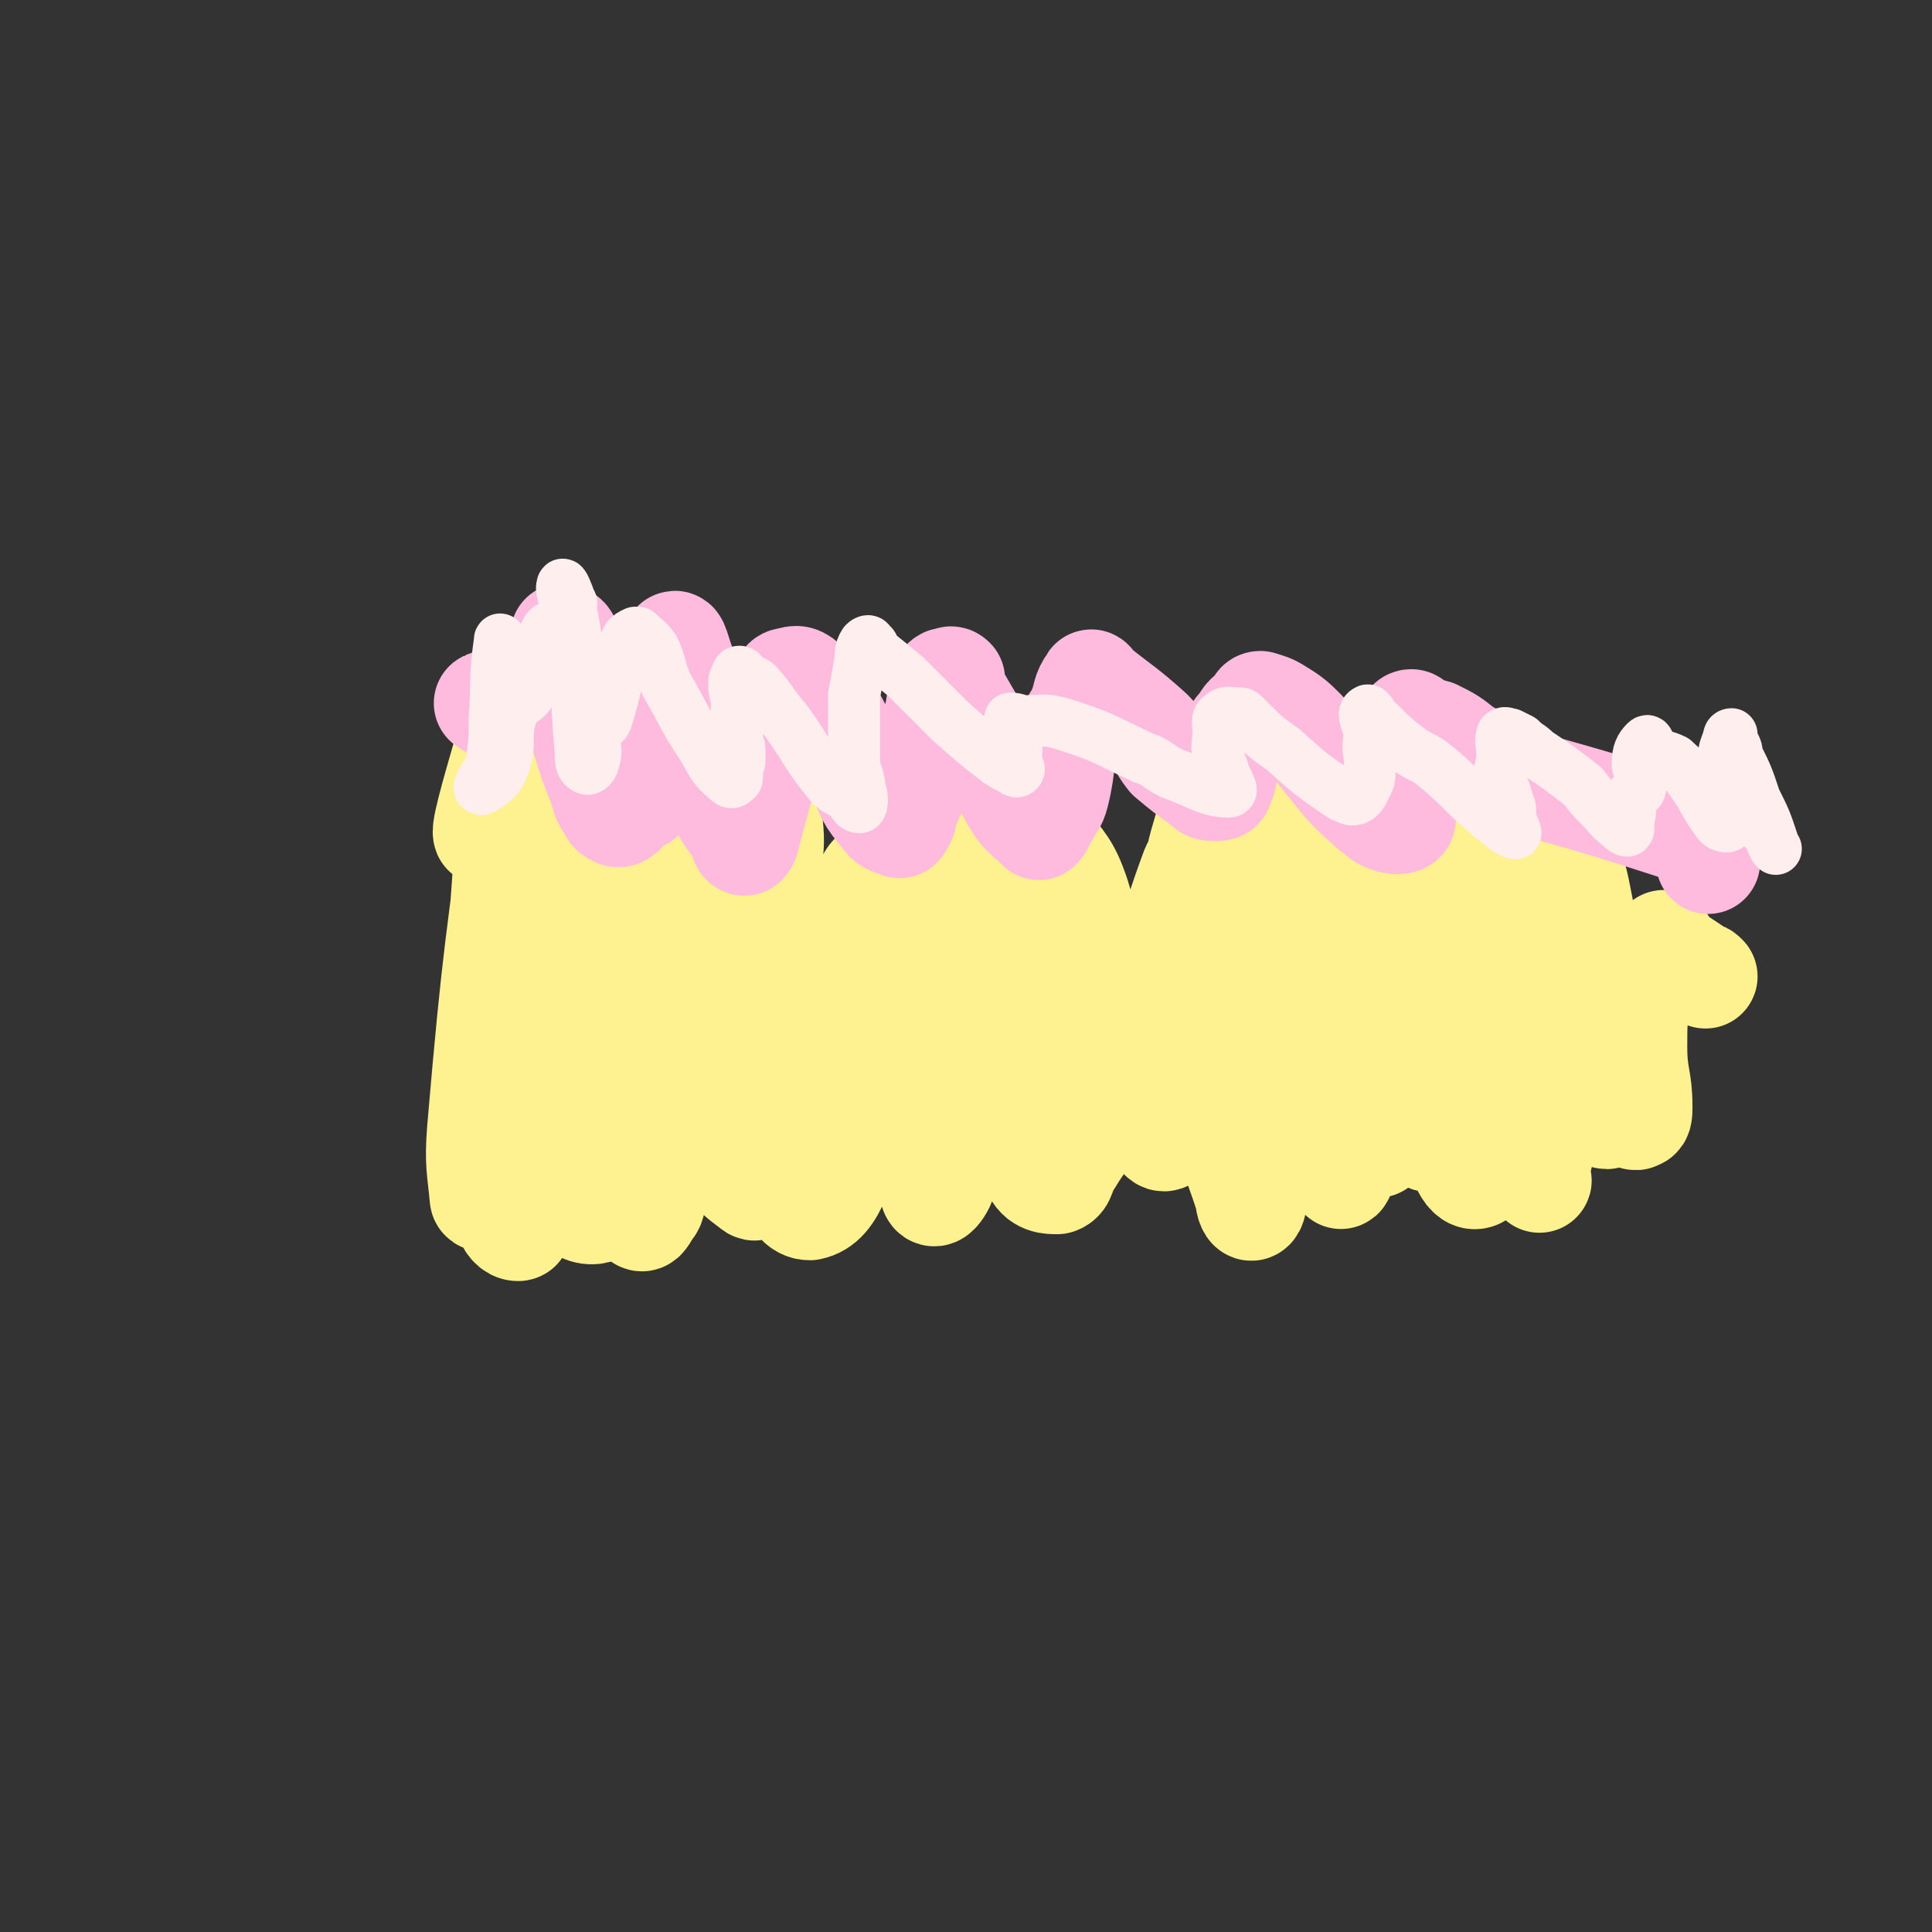 <svg viewBox='0 0 742 742' version='1.1' xmlns='http://www.w3.org/2000/svg' xmlns:xlink='http://www.w3.org/1999/xlink'><rect x="0" y="0" width="742" height="742" fill="#333333" stroke="none"/><g fill='none' stroke='#FEF190' stroke-width='40' stroke-linecap='round' stroke-linejoin='round'><path d='M195,290c-1,-1 -1,-2 -1,-1 -4,14 -10,34 -7,31 3,-4 12,-35 17,-44 2,-4 -3,9 -4,18 -9,70 -10,70 -16,140 -1,13 0,15 1,26 0,1 2,1 2,0 5,-4 6,-5 10,-10 1,-1 0,-2 0,-4 0,-6 0,-6 0,-12 1,-14 0,-15 1,-29 4,-29 6,-29 9,-57 1,-9 0,-9 0,-18 -1,-10 0,-10 -2,-19 0,-2 -1,-1 -2,-2 -1,0 -1,-1 -2,0 -3,2 -3,2 -5,5 -1,2 -1,3 -1,5 -1,14 -1,14 -2,28 -3,34 -3,34 -5,68 -1,13 -4,13 -2,25 1,13 3,14 8,26 1,4 3,6 5,6 1,0 1,-2 2,-5 2,-6 3,-6 4,-12 1,-8 0,-8 1,-17 1,-13 1,-13 2,-27 1,-22 1,-22 1,-45 0,-17 0,-17 0,-34 0,-6 -1,-9 0,-12 0,-1 2,3 2,5 0,18 -1,18 -1,36 1,33 -1,33 3,65 2,19 1,21 8,36 2,4 7,4 9,3 3,-2 3,-5 3,-11 0,-8 -2,-8 -2,-17 0,-28 1,-28 1,-57 0,-12 -1,-12 -1,-24 0,-17 0,-17 0,-35 0,-6 0,-6 0,-11 1,-5 0,-8 1,-9 0,-1 1,2 1,4 0,3 0,3 0,6 0,9 0,9 0,19 0,38 -1,38 1,77 2,26 2,26 7,52 1,5 2,7 5,9 1,1 2,-1 3,-3 2,-2 2,-3 2,-6 2,-16 1,-16 2,-31 1,-14 1,-14 2,-29 0,-14 -1,-14 1,-28 3,-22 5,-21 8,-43 0,-6 -2,-6 -1,-12 1,-6 3,-10 4,-11 0,-1 -1,3 -1,7 0,10 1,10 2,19 0,17 -1,17 0,34 2,33 -2,35 5,66 3,15 8,19 16,25 2,2 3,-3 4,-8 3,-17 3,-18 4,-35 2,-26 2,-26 1,-51 0,-18 -1,-18 -2,-37 -1,-9 -1,-10 -1,-18 0,-1 0,0 0,0 1,5 1,5 1,9 1,9 0,9 0,17 1,18 0,18 1,36 3,43 1,44 7,85 0,6 3,10 7,10 5,-1 8,-5 11,-12 2,-6 -1,-7 -1,-14 0,-10 1,-10 2,-20 2,-13 1,-13 2,-26 4,-26 1,-27 8,-52 1,-6 6,-5 9,-11 3,-6 1,-11 2,-13 1,-2 1,3 1,6 1,9 1,9 2,18 1,16 0,16 2,33 2,29 2,29 6,59 1,13 0,17 3,26 1,2 3,-1 4,-3 1,-5 0,-5 1,-10 1,-7 1,-7 2,-14 5,-25 4,-25 9,-49 2,-12 3,-11 5,-23 5,-28 5,-28 8,-56 1,-6 0,-6 0,-13 1,-1 1,-3 2,-3 0,1 0,2 0,4 -1,14 -2,14 -2,29 0,20 0,20 1,41 1,21 1,21 3,42 2,23 0,25 6,46 2,5 6,5 9,5 3,-1 2,-4 5,-8 6,-10 7,-9 13,-20 9,-17 9,-17 16,-36 10,-28 8,-29 18,-56 3,-7 5,-6 8,-13 1,-3 2,-6 2,-7 0,-1 -3,0 -4,1 -3,11 -4,12 -5,23 -1,14 -1,14 1,28 2,28 2,28 7,56 4,19 6,19 12,38 0,2 1,5 2,4 1,-1 1,-4 2,-8 1,-16 0,-16 0,-32 1,-17 -1,-18 1,-35 3,-31 7,-31 10,-62 2,-20 1,-22 0,-39 0,-1 -1,1 -2,2 -1,1 0,1 -1,2 -2,9 -3,9 -4,17 -3,25 -1,26 -5,51 -1,8 0,9 -5,16 -6,9 -7,11 -16,16 -3,1 -3,-1 -6,-3 -17,-12 -19,-11 -34,-26 -10,-10 -9,-11 -16,-23 -4,-6 -4,-6 -6,-12 -1,-3 0,-4 1,-6 0,0 1,0 2,1 6,9 8,9 12,21 5,16 2,17 7,34 4,17 4,17 11,33 6,14 7,17 14,26 2,2 3,-2 4,-4 3,-4 3,-4 4,-9 5,-25 3,-25 8,-50 7,-29 6,-30 14,-58 2,-8 3,-8 7,-14 3,-3 4,-7 7,-4 6,6 7,9 10,21 5,15 3,16 5,32 3,28 2,28 4,56 1,15 1,16 3,31 0,7 2,13 3,14 1,0 1,-6 2,-12 2,-17 1,-17 2,-34 1,-30 -1,-30 2,-60 2,-19 5,-19 7,-38 1,-7 0,-7 -1,-15 0,-2 -1,-4 -1,-3 -1,2 -2,4 -2,10 -2,17 -2,17 -3,34 0,19 1,19 1,38 1,15 0,15 1,30 2,18 2,18 5,36 0,1 1,2 1,2 2,-2 3,-4 5,-7 1,-4 1,-4 0,-8 0,-7 -1,-7 -1,-14 -1,-20 -1,-20 -2,-41 -1,-18 0,-18 -1,-36 0,-6 -1,-6 -2,-12 -2,-7 -3,-12 -5,-14 -2,-1 -1,4 -2,8 -1,10 -3,10 -2,20 2,31 0,32 8,62 5,19 7,20 18,36 2,4 5,5 8,3 5,-3 5,-5 7,-12 2,-9 1,-10 1,-20 1,-14 1,-14 1,-27 0,-19 -1,-19 -1,-38 0,-3 0,-3 0,-6 0,-1 0,-3 0,-2 -2,3 -3,4 -4,8 -3,15 -5,15 -5,31 1,31 1,32 6,63 2,10 5,19 9,18 4,-1 4,-11 6,-23 4,-24 4,-24 6,-48 1,-13 1,-13 1,-26 1,-17 1,-17 -1,-34 -1,-7 -3,-14 -4,-14 -1,0 0,7 0,14 0,9 -1,9 0,18 2,34 2,34 5,68 2,13 3,13 6,26 2,10 3,15 5,20 1,2 -1,-3 0,-6 0,-2 1,-2 1,-5 1,-14 1,-14 1,-29 0,-13 0,-13 0,-27 0,-11 0,-11 1,-21 1,-17 1,-17 2,-33 1,-8 2,-14 2,-15 1,-1 -1,5 -1,11 2,19 2,19 5,38 4,24 4,24 9,48 2,8 4,15 6,15 2,0 3,-7 2,-14 -3,-26 -4,-26 -9,-52 -2,-11 -2,-11 -4,-21 -1,-5 -2,-7 -2,-9 -1,-1 0,2 0,4 1,7 1,7 2,14 6,23 8,23 14,45 3,12 1,12 4,23 0,4 0,5 2,8 1,2 2,3 3,2 1,0 1,-2 1,-4 0,-11 -2,-11 -2,-23 0,-10 0,-11 2,-20 2,-7 2,-6 5,-13 2,-3 3,-5 4,-7 0,-1 -1,2 0,2 6,5 7,5 14,10 1,0 1,0 2,1 '/></g>
<g fill='none' stroke='#FFBBDD' stroke-width='40' stroke-linecap='round' stroke-linejoin='round'><path d='M188,271c-1,-1 -2,-1 -1,-1 6,-3 8,-2 15,-6 8,-5 7,-6 13,-14 2,-1 2,-2 3,-4 0,-1 -2,-2 -2,-2 -1,2 0,3 0,6 0,2 1,1 1,3 2,8 2,8 4,17 1,6 1,7 3,13 3,10 3,10 7,20 1,4 1,4 3,7 1,2 1,2 3,3 0,0 1,0 1,0 2,-1 1,-1 3,-3 0,-1 0,-1 1,-2 2,-2 4,0 5,-2 5,-7 5,-8 7,-17 1,-5 0,-5 1,-11 3,-8 5,-7 6,-16 1,-7 -3,-14 -2,-15 1,-1 2,6 5,12 4,9 5,9 7,18 3,8 2,8 3,16 1,7 0,7 2,13 3,8 4,8 9,15 0,2 0,3 1,3 0,0 1,-1 1,-2 3,-11 3,-11 6,-22 4,-17 3,-18 7,-35 1,-3 1,-4 3,-4 3,-1 4,-1 7,2 8,9 9,10 15,22 4,6 2,7 5,13 4,8 3,8 9,15 2,3 3,3 6,4 1,1 1,-1 2,-2 1,-2 0,-2 1,-4 2,-5 2,-5 5,-11 1,-5 1,-5 3,-11 2,-6 1,-6 3,-12 2,-8 1,-8 3,-15 1,-1 1,-1 2,-1 1,0 1,-1 2,0 0,1 -1,1 -1,2 1,3 2,3 3,5 7,12 7,12 13,24 3,5 3,5 6,11 2,4 2,4 4,7 3,4 4,4 7,7 0,0 1,1 1,1 2,-2 1,-3 3,-5 2,-4 3,-4 4,-8 3,-12 1,-12 5,-24 1,-5 2,-4 4,-9 2,-5 1,-6 4,-10 0,-1 1,1 2,2 10,8 11,8 21,17 4,4 3,5 7,10 6,5 6,5 13,10 2,2 2,2 5,2 1,0 2,0 2,-1 2,-4 1,-4 2,-8 1,-4 1,-5 2,-9 1,-3 1,-4 4,-7 2,-4 3,-3 6,-7 0,0 0,-1 1,-1 3,1 4,1 7,3 5,3 6,4 10,8 5,6 4,6 9,12 8,10 8,10 17,18 3,2 3,3 6,4 3,1 5,1 6,0 1,-2 -3,-4 -2,-6 1,-2 4,0 4,-2 1,-6 -1,-7 -2,-13 -1,-6 -1,-6 -1,-11 0,-2 1,-2 2,-4 1,-1 1,-2 2,-2 1,0 1,2 2,2 3,2 4,1 7,2 6,3 6,3 11,7 7,4 7,4 15,9 2,2 2,2 5,3 1,0 1,0 2,0 32,9 32,9 63,19 4,1 6,0 8,2 2,4 0,5 1,10 '/></g>
<g fill='none' stroke='#FFEEEE' stroke-width='20' stroke-linecap='round' stroke-linejoin='round'><path d='M193,247c-1,-1 -1,-2 -1,-1 -2,14 -1,15 -2,30 0,8 0,8 -1,16 0,3 -1,3 -2,5 -2,3 -4,6 -2,6 2,-1 6,-3 8,-8 4,-10 0,-12 4,-22 2,-5 5,-3 7,-8 5,-10 1,-13 6,-23 2,-3 6,0 7,-4 2,-5 -2,-11 -1,-13 0,-2 2,3 3,6 1,1 0,1 0,2 1,5 1,5 2,11 1,22 0,22 2,44 0,4 0,6 2,7 1,1 3,-1 3,-3 2,-5 -1,-6 1,-10 1,-4 3,-3 4,-6 4,-13 3,-13 7,-26 0,-2 0,-3 1,-5 1,-1 1,-1 3,-2 0,0 0,0 1,0 3,3 3,2 6,6 3,6 2,7 5,14 7,12 6,12 14,24 4,7 4,8 10,13 1,1 2,0 3,-1 0,-1 0,-1 0,-3 0,-2 1,-2 1,-4 0,-2 0,-2 0,-4 0,-2 -1,-2 -1,-5 0,-7 0,-7 0,-14 -1,-4 -1,-4 -1,-7 0,-1 0,-1 1,-2 0,-1 0,-2 1,-2 1,0 1,1 2,2 2,2 3,1 5,3 6,7 5,7 11,14 8,11 7,12 16,23 3,4 4,3 8,6 2,2 2,4 4,4 1,0 1,-2 1,-3 0,-3 -1,-3 -1,-6 -1,-5 -2,-5 -2,-10 0,-12 0,-12 0,-24 1,-5 1,-5 2,-11 1,-5 0,-6 2,-9 1,-1 2,-1 2,0 2,1 1,2 3,4 5,4 5,4 11,9 4,4 4,4 9,9 4,4 4,4 8,8 9,8 9,8 18,15 1,1 2,1 3,2 3,1 4,3 5,2 1,-1 -1,-2 -1,-5 0,-2 1,-3 0,-5 0,-2 -1,-1 -2,-3 -1,-1 -1,-1 -1,-2 0,-2 0,-2 1,-3 0,-1 0,-1 0,-2 3,0 3,1 6,1 7,0 7,-1 14,1 16,5 16,6 31,13 6,2 5,3 11,6 11,4 14,7 22,7 2,0 -1,-4 -2,-7 -1,-4 -2,-4 -2,-7 -1,-4 0,-5 0,-9 0,-3 -1,-5 1,-6 2,-2 3,-1 7,-1 1,0 1,0 2,1 1,1 1,1 2,2 6,6 6,6 13,11 10,9 10,9 20,16 3,2 3,2 6,3 1,0 2,0 3,-1 1,-1 1,-1 2,-3 2,-4 2,-4 2,-8 1,-2 0,-2 0,-5 -1,-4 0,-4 0,-9 -1,-4 -3,-7 -1,-8 1,-1 2,3 5,5 5,5 5,5 10,9 5,4 6,3 11,7 11,9 10,10 21,19 3,3 3,2 6,5 2,1 3,2 4,2 0,-1 -1,-3 -2,-5 0,-2 0,-2 0,-3 0,-2 0,-2 -1,-4 -1,-5 -2,-5 -3,-10 0,-4 1,-4 1,-9 0,-3 -1,-4 0,-7 1,-1 2,0 3,0 2,1 2,1 4,2 3,3 3,2 6,5 9,6 9,6 18,13 3,4 3,4 6,7 4,4 4,5 8,8 1,1 2,2 3,2 1,-1 0,-2 0,-3 0,-2 1,-2 1,-4 0,-2 -2,-2 -1,-4 2,-4 5,-3 5,-6 2,-4 -1,-5 -1,-9 0,-4 1,-6 3,-8 1,-1 1,0 2,2 1,0 0,1 1,1 3,3 4,2 8,4 3,3 4,3 6,7 6,8 5,9 11,17 1,1 1,1 2,1 1,1 2,0 2,0 0,-2 -1,-3 -1,-5 0,-3 1,-3 1,-5 0,-8 -2,-8 -2,-15 0,-5 1,-5 2,-9 0,0 0,-1 1,-1 0,1 0,2 1,4 1,2 1,2 1,4 4,8 4,8 7,17 4,8 4,8 7,17 0,1 1,2 1,2 -1,-1 -1,-2 -2,-4 -1,-3 -2,-3 -3,-5 0,0 0,-1 0,-1 0,1 0,2 1,3 '/></g>
</svg>
